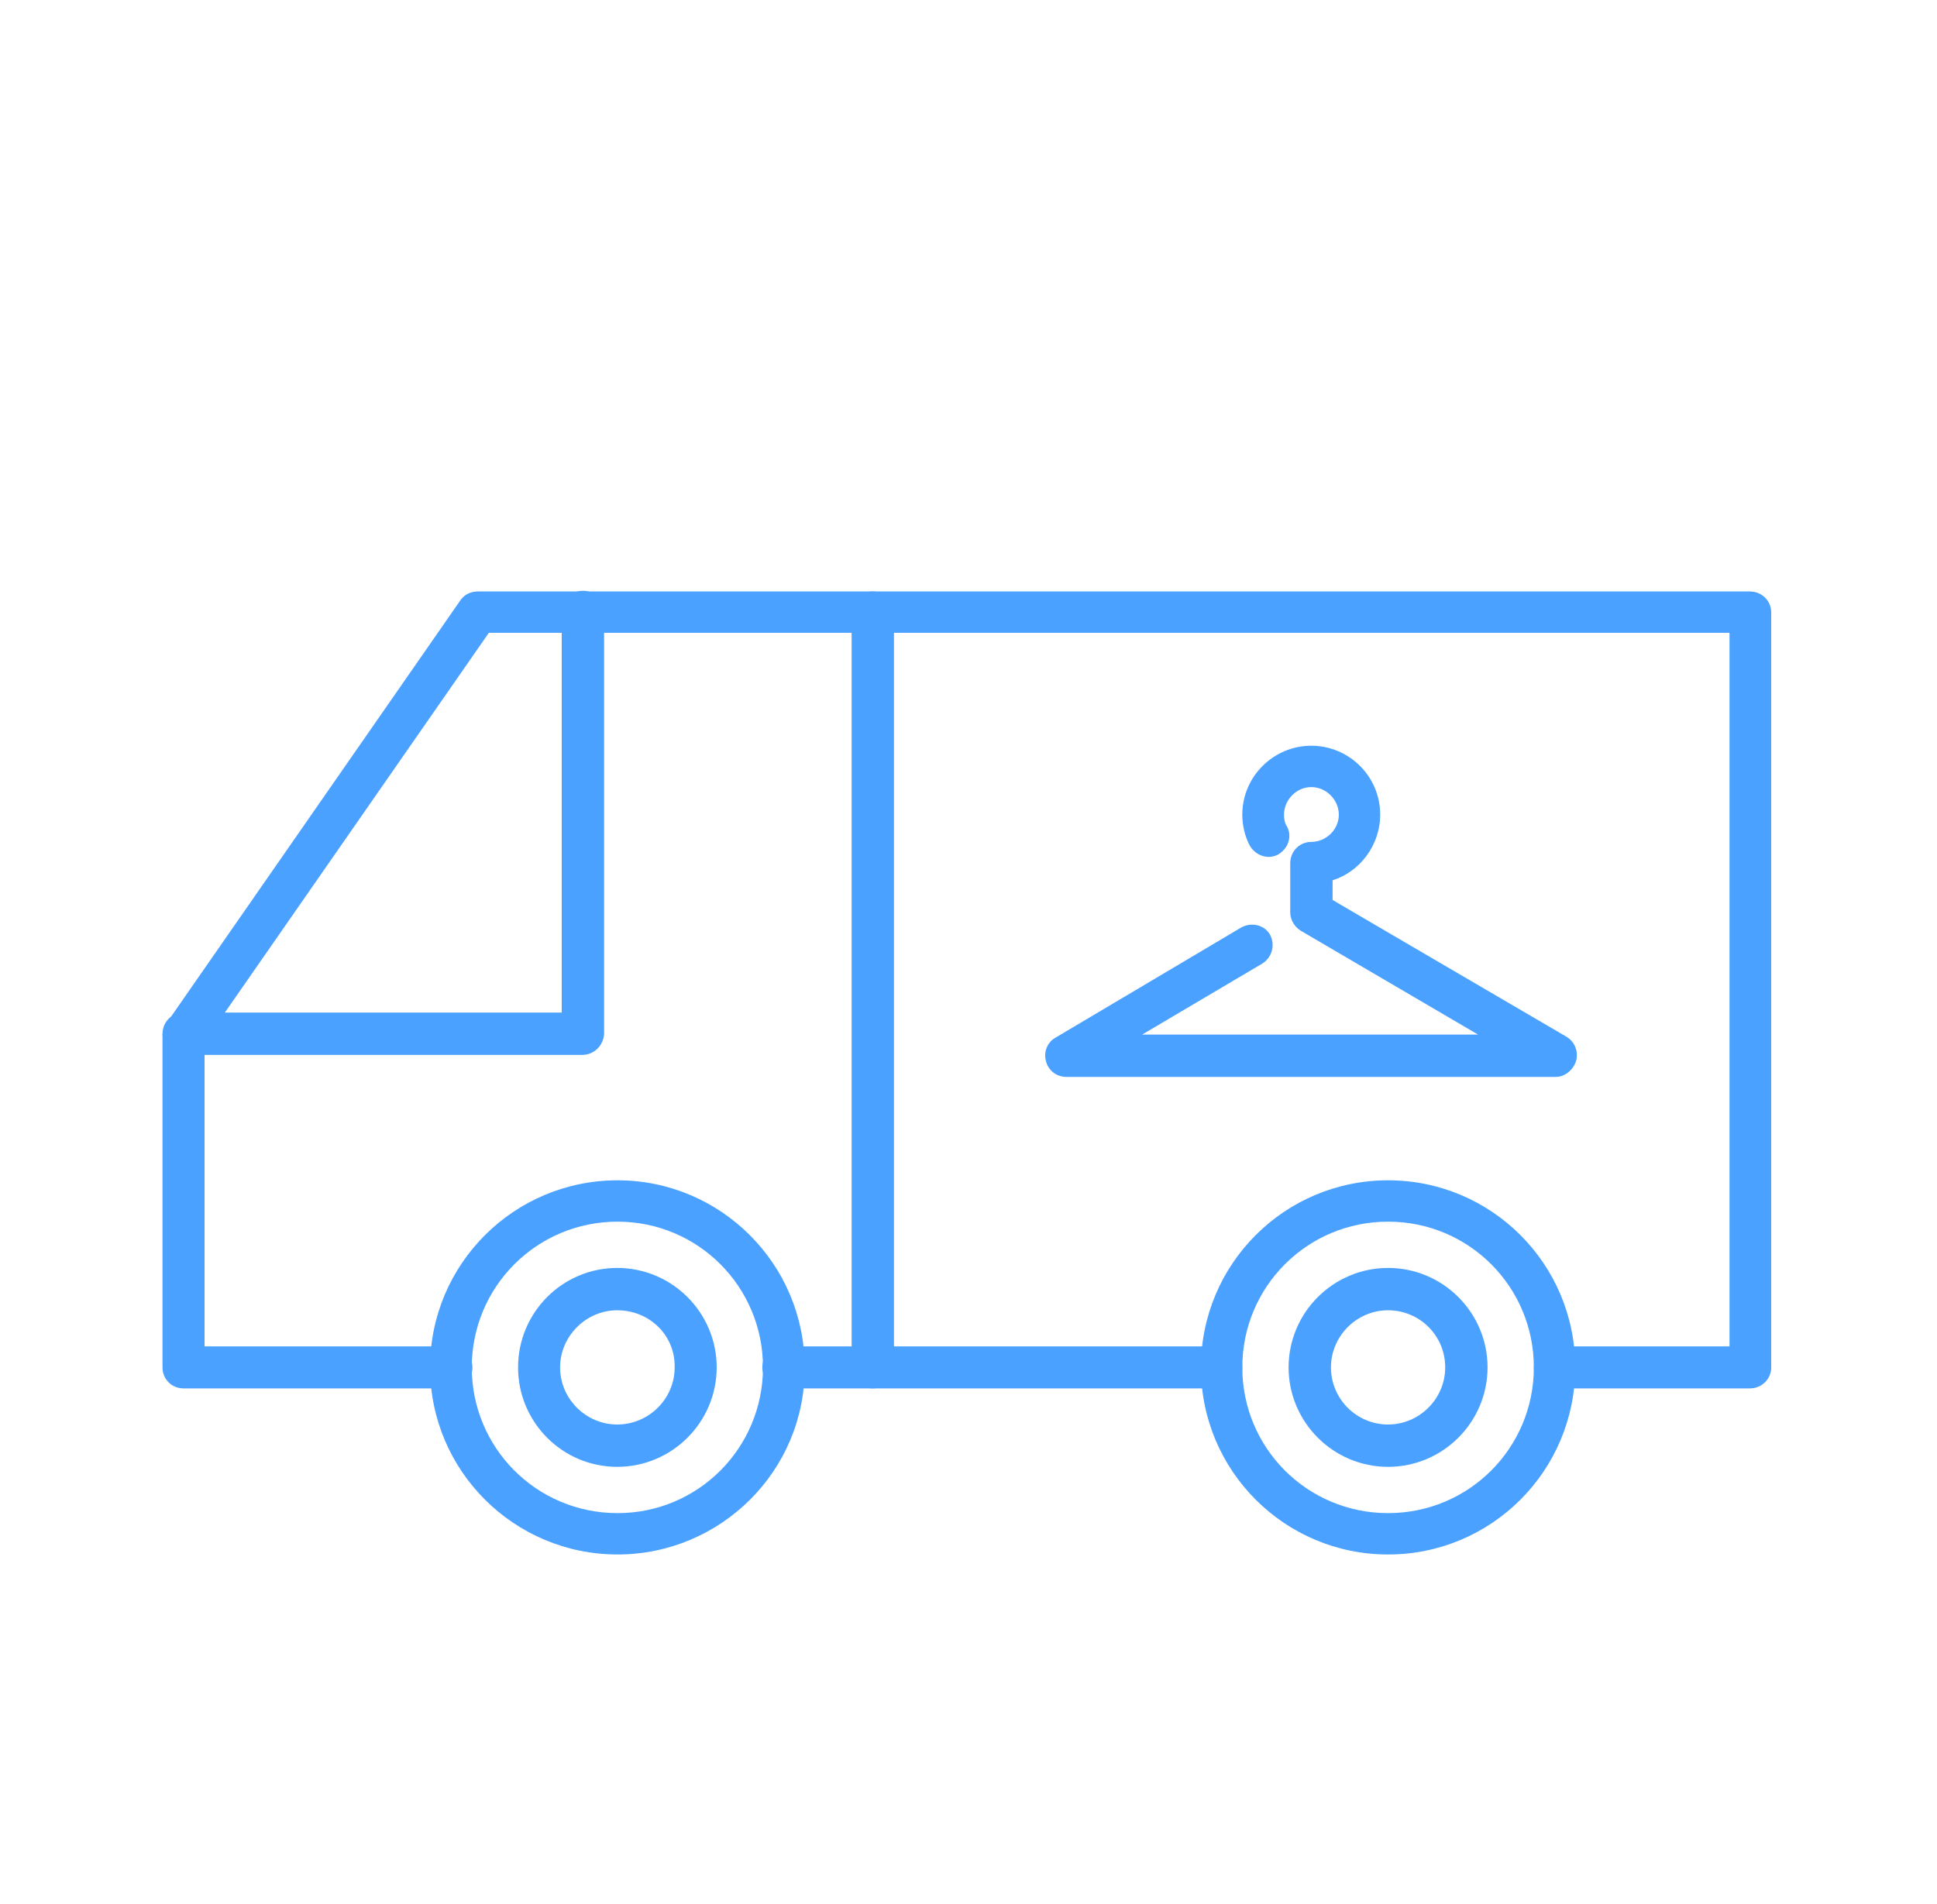 <svg width="59" height="58" viewBox="0 0 59 58" fill="none" xmlns="http://www.w3.org/2000/svg" xmlns:xlink="http://www.w3.org/1999/xlink">
	<desc>
			Created with Pixso.
	</desc>
	<defs>
		<filter id="filter_4437_12539_dd" x="0.95" y="14" width="57" height="37.366" filterUnits="userSpaceOnUse" colorInterpolationFilters="sRGB">
			<feFlood floodOpacity="0" result="BackgroundImageFix"/>
			<feColorMatrix in="SourceAlpha" type="matrix" values="0 0 0 0 0 0 0 0 0 0 0 0 0 0 0 0 0 0 127 0" result="hardAlpha"/>
			<feOffset dx="0" dy="4"/>
			<feGaussianBlur stdDeviation="1.333"/>
			<feComposite in2="hardAlpha" operator="out" k2="-1" k3="1"/>
			<feColorMatrix type="matrix" values="0 0 0 0 0 0 0 0 0 0 0 0 0 0 0 0 0 0 0.25 0"/>
			<feBlend mode="normal" in2="BackgroundImageFix" result="effect_dropShadow_1"/>
			<feBlend mode="normal" in="SourceGraphic" in2="effect_dropShadow_1" result="shape"/>
		</filter>
		<clipPath id="clip4437_12538">
			<rect id="icon/car" width="58.36" height="58" transform="matrix(-1 0 0 1 58.36 0)" fill="white" fill-opacity="0"/>
		</clipPath>
	</defs>
	<g clip-path="url(#clip4437_12538)">
		<g filter="url(#filter_4437_12539_dd)">
			<path  d="M53.3 38.3L47.36 38.3C47 38.3 46.72 38.02 46.72 37.66C46.72 37.3 47 37.02 47.36 37.02L52.68 37.02L52.68 15.28L14.89 15.28L6.23 27.74L6.23 37.02L13.75 37.02C14.11 37.02 14.39 37.3 14.39 37.66C14.39 38.02 14.11 38.3 13.75 38.3L5.59 38.3C5.23 38.3 4.95 38.02 4.95 37.66L4.95 27.54C4.95 27.43 4.99 27.28 5.06 27.19L14.03 14.28C14.15 14.11 14.34 14.02 14.56 14.02L53.3 14.02C53.66 14.02 53.95 14.3 53.95 14.66L53.95 37.66C53.95 38.02 53.66 38.3 53.3 38.3Z" fill="#4AA1FF" fill-opacity="1" fillRule="evenodd"/>
			<path  d="M37.2 38.3L23.86 38.3C23.51 38.3 23.22 38.02 23.22 37.66C23.22 37.3 23.51 37.02 23.86 37.02L37.2 37.02C37.56 37.02 37.84 37.3 37.84 37.66C37.84 38.02 37.56 38.3 37.2 38.3Z" fill="#4AA1FF" fill-opacity="1" fillRule="evenodd"/>
			<path  d="M17.73 28.14L5.59 28.14C5.23 28.14 4.95 27.86 4.95 27.5C4.95 27.14 5.23 26.85 5.59 26.85L17.11 26.85L17.11 14.64C17.11 14.28 17.4 14 17.76 14C18.11 14 18.4 14.28 18.4 14.64L18.4 27.5C18.38 27.86 18.09 28.14 17.73 28.14Z" fill="#4AA1FF" fill-opacity="1" fillRule="evenodd"/>
			<path  d="M18.8 40.69C17.13 40.69 15.78 39.33 15.78 37.66C15.78 35.99 17.13 34.63 18.8 34.63C20.47 34.63 21.83 35.99 21.83 37.66C21.83 39.33 20.47 40.69 18.8 40.69ZM18.8 35.92C17.85 35.92 17.06 36.71 17.06 37.66C17.06 38.62 17.85 39.4 18.8 39.4C19.76 39.4 20.55 38.62 20.55 37.66C20.57 36.68 19.78 35.92 18.8 35.92Z" fill="#4AA1FF" fill-opacity="1" fillRule="evenodd"/>
			<path  d="M18.81 43.36C15.66 43.36 13.1 40.81 13.1 37.66C13.1 34.51 15.66 31.96 18.81 31.96C21.95 31.96 24.51 34.51 24.51 37.66C24.53 40.81 21.95 43.36 18.81 43.36ZM18.81 33.22C16.35 33.22 14.37 35.2 14.37 37.66C14.37 40.12 16.35 42.1 18.81 42.1C21.26 42.1 23.24 40.12 23.24 37.66C23.24 35.2 21.26 33.22 18.81 33.22Z" fill="#4AA1FF" fill-opacity="1" fillRule="evenodd"/>
			<path  d="M42.28 40.69C40.61 40.69 39.25 39.33 39.25 37.66C39.25 35.99 40.61 34.63 42.28 34.63C43.95 34.63 45.31 35.99 45.31 37.66C45.31 39.33 43.95 40.69 42.28 40.69ZM42.28 35.92C41.32 35.92 40.54 36.71 40.54 37.66C40.54 38.62 41.32 39.4 42.28 39.4C43.23 39.4 44.02 38.62 44.02 37.66C44.02 36.68 43.23 35.92 42.28 35.92Z" fill="#4AA1FF" fill-opacity="1" fillRule="evenodd"/>
			<path  d="M42.28 43.36C39.13 43.36 36.58 40.81 36.58 37.66C36.58 34.51 39.13 31.96 42.28 31.96C45.43 31.96 47.98 34.51 47.98 37.66C47.98 40.81 45.43 43.36 42.28 43.36ZM42.28 33.22C39.82 33.22 37.84 35.2 37.84 37.66C37.84 40.12 39.82 42.1 42.28 42.1C44.74 42.1 46.72 40.12 46.72 37.66C46.72 35.2 44.74 33.22 42.28 33.22Z" fill="#4AA1FF" fill-opacity="1" fillRule="evenodd"/>
			<path  d="M26.58 38.3C26.23 38.3 25.94 38.02 25.94 37.66L25.94 14.66C25.94 14.3 26.23 14.02 26.58 14.02C26.94 14.02 27.23 14.3 27.23 14.66L27.23 37.66C27.2 38.02 26.92 38.3 26.58 38.3Z" fill="#4AA1FF" fill-opacity="1" fillRule="evenodd"/>
			<path  d="M47.39 28.81L32.48 28.81C32.19 28.81 31.93 28.62 31.86 28.33C31.78 28.05 31.9 27.76 32.14 27.62L37.82 24.25C38.13 24.09 38.51 24.18 38.68 24.47C38.85 24.78 38.75 25.16 38.46 25.35L34.79 27.52L45.02 27.52L39.61 24.35C39.42 24.23 39.3 24.01 39.3 23.8L39.3 22.3C39.3 21.94 39.58 21.65 39.94 21.65C40.4 21.65 40.78 21.27 40.78 20.82C40.78 20.37 40.4 19.98 39.94 19.98C39.49 19.98 39.11 20.37 39.11 20.82C39.11 20.94 39.13 21.08 39.2 21.18C39.37 21.49 39.23 21.87 38.92 22.04C38.61 22.2 38.23 22.06 38.06 21.75C37.91 21.46 37.84 21.13 37.84 20.82C37.84 19.65 38.8 18.72 39.94 18.72C41.09 18.72 42.04 19.65 42.04 20.82C42.04 21.75 41.42 22.56 40.59 22.82L40.59 23.42L47.72 27.59C47.96 27.74 48.08 28.02 48.01 28.31C47.93 28.59 47.67 28.81 47.39 28.81Z" fill="#4AA1FF" fill-opacity="1" fillRule="evenodd"/>
		</g>
	</g>
</svg>
